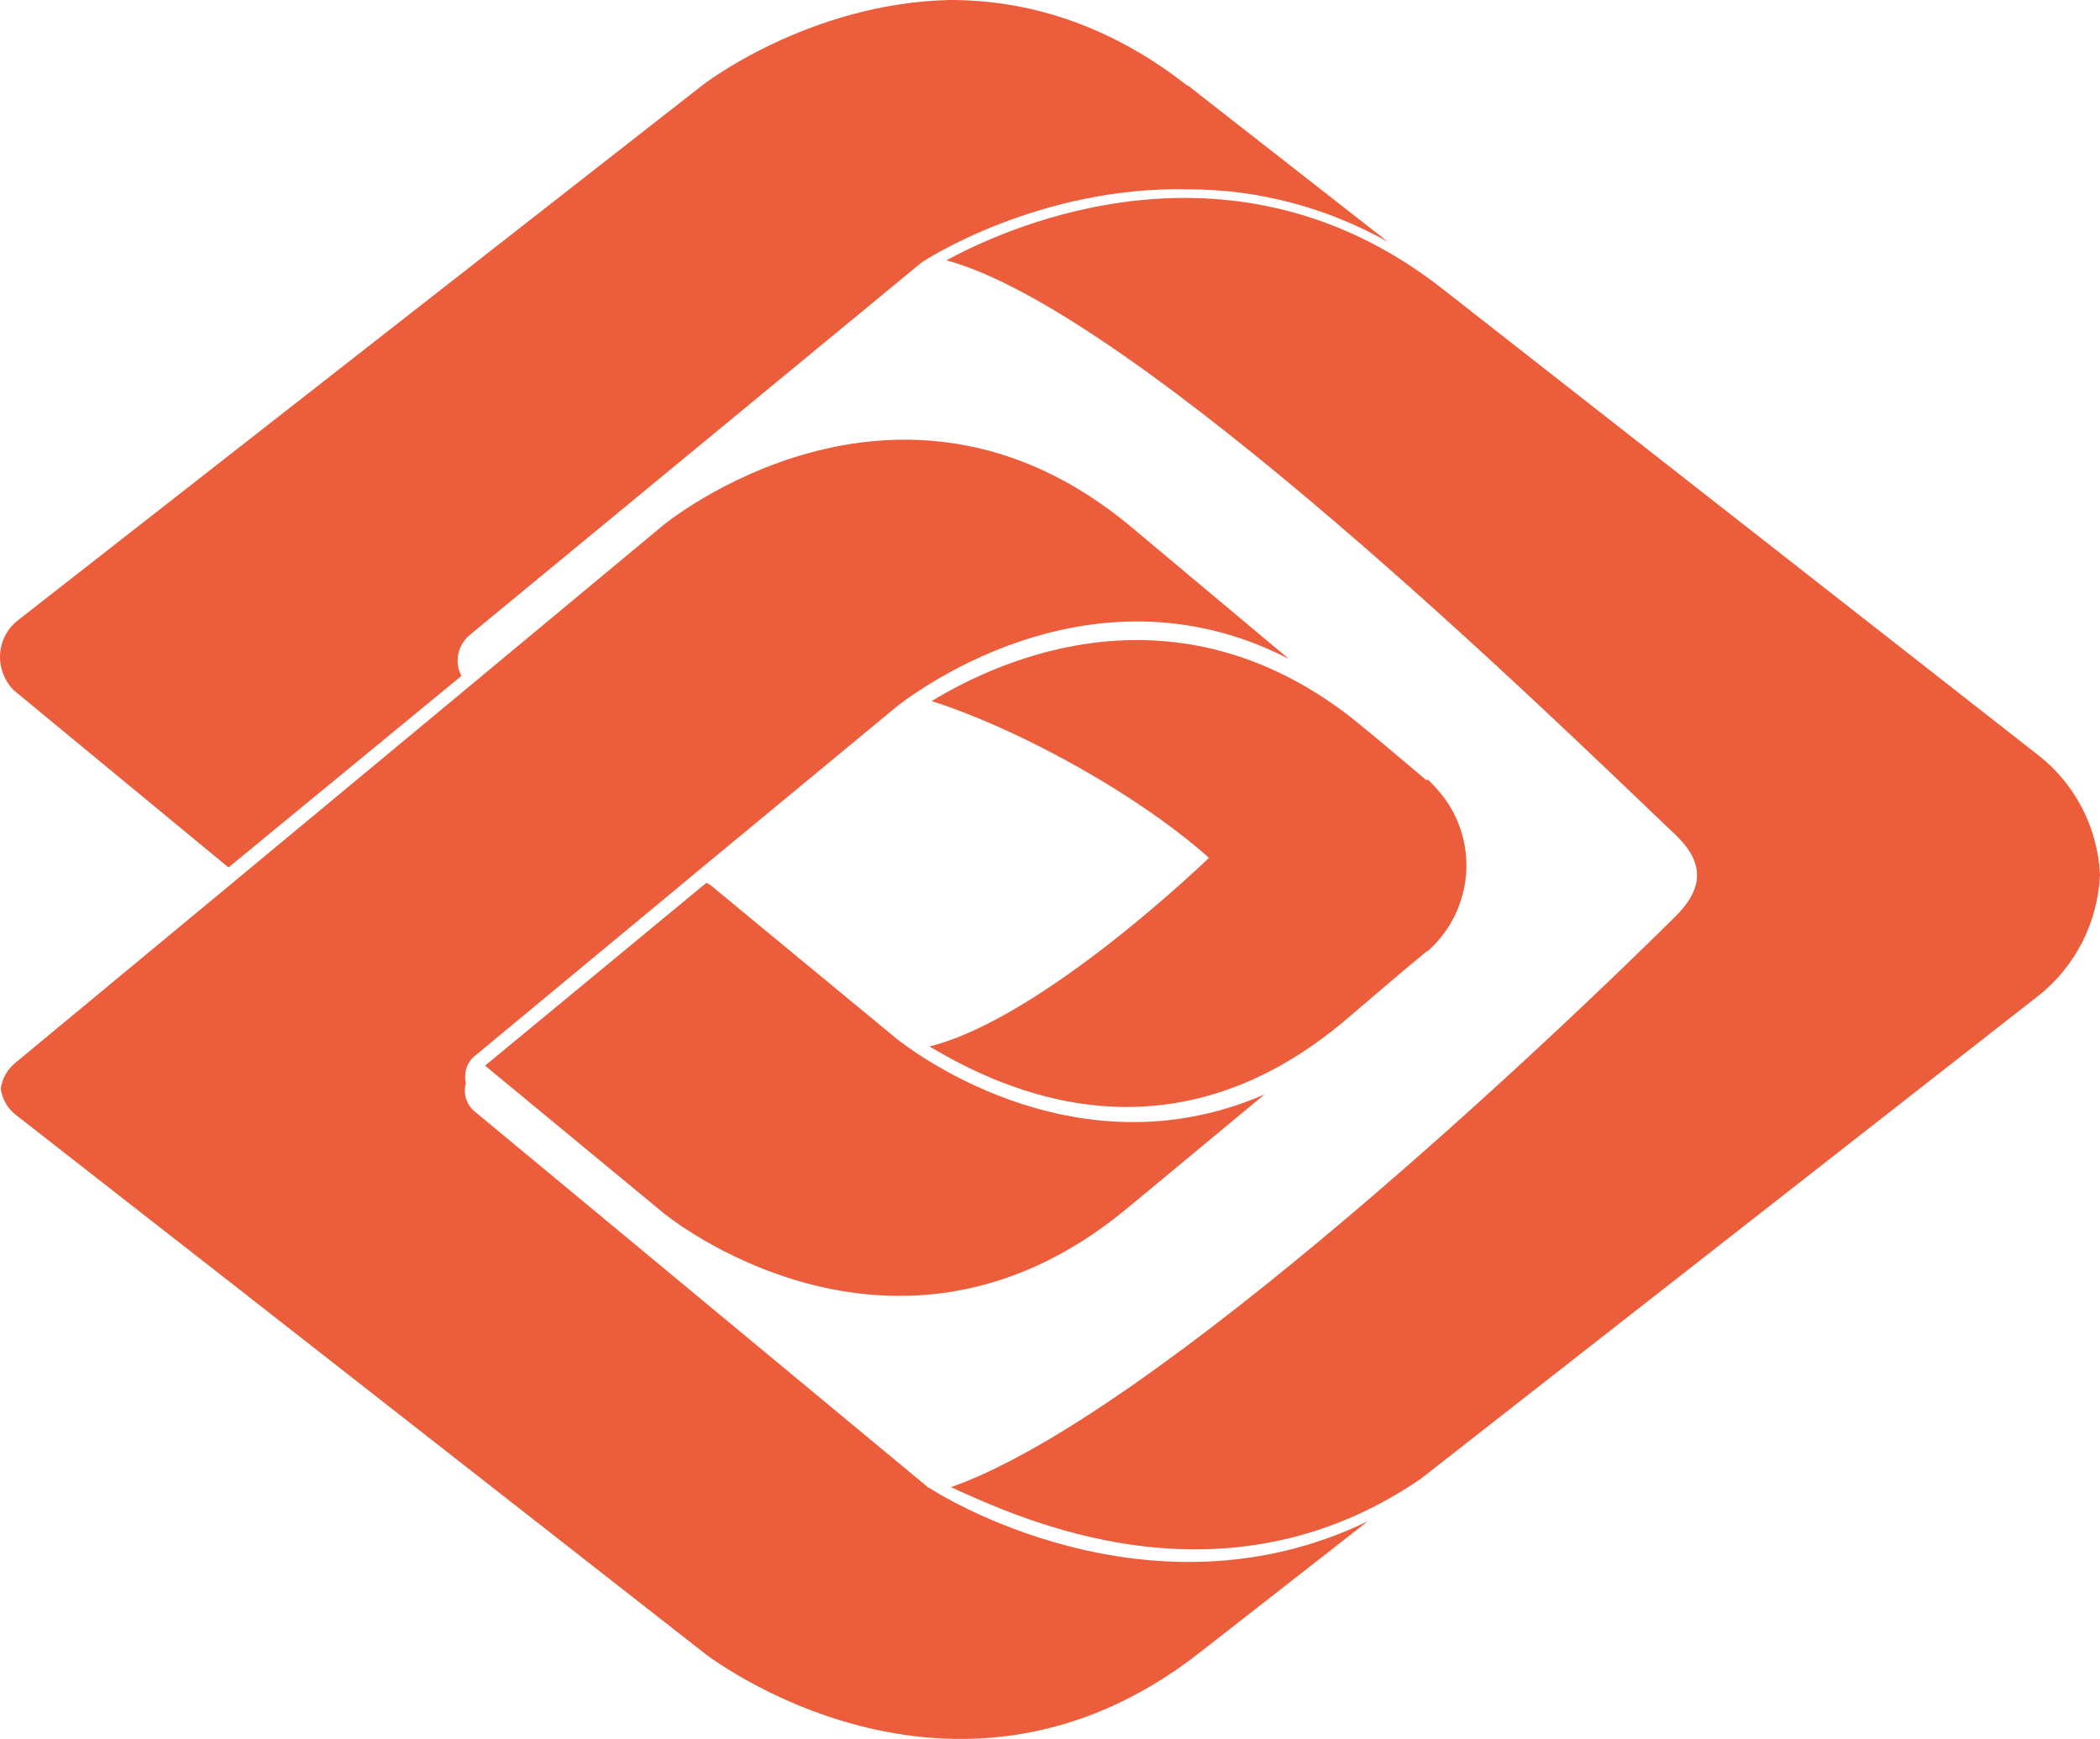 <?xml version="1.0" encoding="UTF-8"?>
<svg id="Layer_1" xmlns="http://www.w3.org/2000/svg" version="1.1" viewBox="0 0 284 235.1">
  <!-- Generator: Adobe Illustrator 29.1.0, SVG Export Plug-In . SVG Version: 2.1.0 Build 142)  -->
  <defs>
    <style>
      .st0 {
        fill: #eb5d3b;
      }
    </style>
  </defs>
  <g id="Layer_2">
    <g id="Layer_1-2">
      <path class="st0" d="M275.5,102l-80.5-63c-28-21.9-58-8.7-67-3.8,25.8,7,81.8,61.7,98.5,77.6,3.7,3.5,4.3,7,0,11.2-15.9,15.8-70.2,67.4-97.9,77.1,9.3,4.2,36.7,17.2,63.5-1.1l83.5-65.3c5.1-4,8.1-10,8.4-16.4-.3-6.4-3.4-12.4-8.5-16.3Z"/>
      <path class="st0" d="M193,105.5h-.1c-3.2-2.7-6.6-5.6-10.2-8.5-23.7-18.4-47-8.1-56.7-2.2,12.4,4,28.2,12.9,37.5,21.2,0,0-22.4,21.7-37.8,25.5,10.2,6.1,32.2,16.3,55.7-3.1,3.1-2.6,7.8-6.7,11.6-9.8h.1c6.3-5.6,7-15.2,1.5-21.6-.5-.6-1-1.1-1.5-1.6Z"/>
      <path class="st0" d="M125.6,201.2l-61.4-50.9c-1.1-.9-1.6-2.4-1.2-3.8-.3-1.4.1-2.8,1.2-3.7,0,0,31.6-26.2,31.6-26.2l25.4-21c.8-.6,25.6-20.7,53.1-6.5l-21.5-18h0c-31.5-26.1-63-.2-63.2,0,0,0-48.7,40.5-87.5,72.6-1.1.9-1.8,2.1-2,3.5.2,1.4.9,2.7,2.1,3.6,9.2,7.2,26.9,21,26.9,21h0l66.1,51.7c.2.2,33.6,26.1,67,0h0l22.8-17.8c-29.7,14.4-58.5-3.9-59.3-4.5Z"/>
      <path class="st0" d="M152.3,163.5l18.7-15.5c-26.2,11.4-48.9-6.9-49.7-7.5l-25.2-20.8c-.2-.1-.4-.3-.6-.3-4.2,3.5-25.2,20.8-29.9,24.7l24.1,19.9c.2.2,31.1,25.5,62.6-.5h0Z"/>
      <path class="st0" d="M160.6,11.6h0C149.5,2.9,138.4,0,128.5,0c-19.2.4-33.5,11.5-33.6,11.6L2.4,83.9c-2.7,2.1-3.2,6-1.1,8.8.3.4.6.7,1,1l28.6,23.6,31.5-25.9c-1-1.9-.5-4.2,1.2-5.6l60.9-50.2c.6-.5,16.2-10.5,36.3-10,9.4,0,18.7,2.5,26.9,7.1l-27-21.1Z"/>
    </g>
  </g>
</svg>